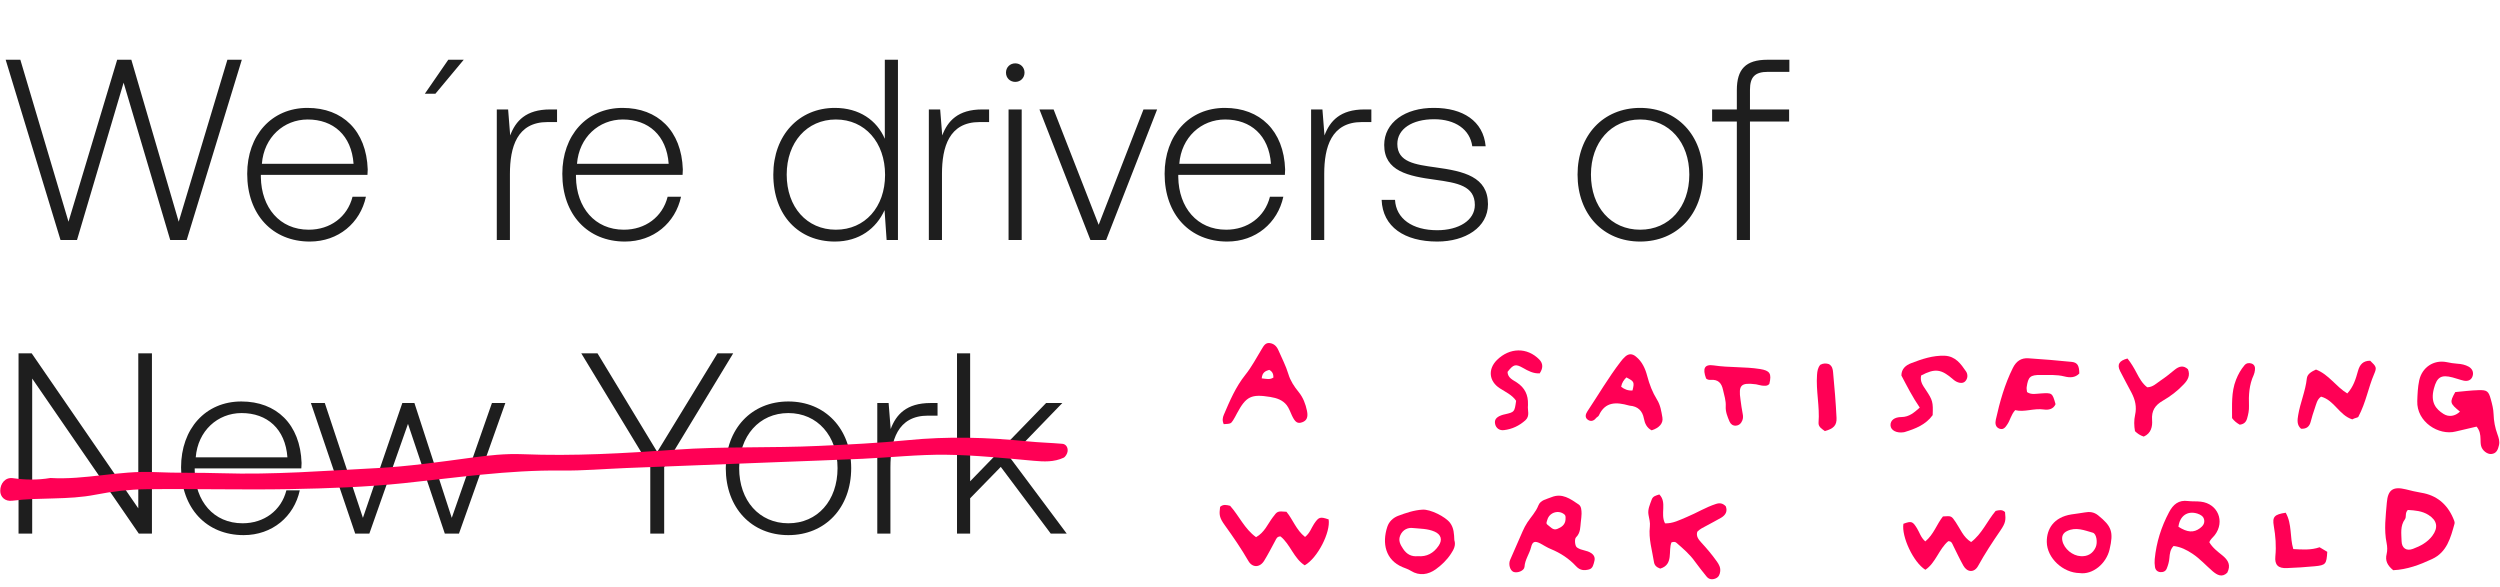 <?xml version="1.0" encoding="utf-8"?>
<svg xmlns="http://www.w3.org/2000/svg" width="2427" height="570" viewBox="0 0 2427 570" fill="none">
<path d="M2388.13 399.607C2378.21 391.458 2377.98 390.633 2383.57 380.627C2390.77 380.008 2398.37 378.977 2406 378.771C2414.53 378.461 2415.95 379.802 2418.14 387.848C2419.4 392.489 2420.61 397.131 2420.76 401.979C2420.96 408.787 2422.2 415.285 2424.54 421.681C2425.75 424.981 2426.87 428.488 2426.03 432.099C2425.05 436.225 2423.77 440.351 2418.47 440.763C2414.63 441.073 2409.75 437.359 2408.66 432.924C2408.12 430.861 2408.13 428.488 2408.09 426.219C2408.01 421.99 2407.46 417.967 2404.27 414.151C2397.58 415.698 2390.76 417.245 2384.01 418.896C2367.55 423.125 2345.94 409.612 2346.68 389.292C2346.91 382.587 2347.16 375.882 2348.58 369.281C2351.31 356.697 2362.53 349.064 2375.13 351.539C2378.62 352.261 2382.04 352.88 2385.57 353.087C2389.45 353.293 2393.29 354.118 2396.63 355.975C2399.95 357.935 2401.61 361.132 2400.43 365.052C2399.18 369.075 2395.8 370.312 2391.98 369.59C2388.23 368.765 2384.64 367.321 2380.91 366.393C2369.82 363.505 2365.77 366.083 2362.83 377.223C2359.25 390.736 2364.82 397.234 2372.23 401.876C2377.37 405.074 2383.31 404.145 2388.13 399.607Z" fill="#FF0055"/>
<path d="M1224.87 367.32C1229.22 367.733 1232.8 368.867 1236.24 366.495C1236.27 363.297 1235.39 360.719 1232.15 359.068C1228.74 360.1 1225.39 361.337 1224.87 367.32ZM1188.01 411.777C1186.4 408.27 1186.93 405.382 1188.08 402.7C1193.86 389.188 1199.56 375.675 1208.95 363.916C1215.11 356.283 1219.74 347.309 1224.91 338.851C1226.8 335.757 1228.46 332.456 1232.81 333.075C1236.95 333.694 1239.48 336.272 1241.16 340.192C1244.43 347.825 1248.32 355.045 1250.73 363.091C1252.61 369.486 1256.38 375.263 1260.69 380.523C1265.08 385.887 1267.44 392.179 1268.81 398.781C1270.12 405.073 1268.53 408.373 1264.22 409.921C1259.72 411.571 1257.39 410.024 1254.32 403.629C1252.66 400.122 1251.43 396.305 1249.12 393.314C1245.22 388.363 1239.57 386.403 1233.26 385.371C1214.8 382.38 1209.76 384.649 1200.86 401.256C1199.65 403.525 1198.53 405.795 1197.13 407.961C1194.87 411.365 1194.78 411.365 1188.01 411.777Z" fill="#FF0055"/>
<path d="M2018.6 362.576C2014.49 366.909 2009.16 366.702 2004.21 365.465C1996.58 363.505 1988.89 364.124 1981.24 364.02C1970.88 363.917 1968.97 365.774 1967.5 375.779C1967.27 377.327 1967.71 378.977 1967.84 380.627C1972.13 383.516 1976.74 382.175 1981.07 381.968C1992.22 381.246 1992.41 381.246 1995.52 392.386C1993.39 397.441 1988.21 398.163 1984.21 397.544C1974.46 396.1 1965.24 400.432 1956.34 398.163C1952.23 402.804 1951.5 407.859 1948.85 411.778C1947.09 414.46 1945.13 417.555 1941.23 416.214C1937.01 414.77 1936.77 410.85 1937.56 407.343C1941.38 390.117 1946.12 373.201 1954.03 357.316C1957.29 350.714 1962.07 347.31 1969.23 347.826C1983.27 348.754 1997.31 349.889 2011.31 351.333C2016.88 351.952 2018.5 355.046 2018.6 362.576Z" fill="#FF0055"/>
<path d="M2248.37 358.759C2260.91 363.607 2267.66 375.263 2278.75 381.968C2284.66 375.573 2287.02 367.837 2289.08 360.307C2290.84 353.808 2294.13 350.198 2300.97 350.198C2307.07 355.974 2307.52 356.8 2304.77 363.195C2299.15 376.192 2297.04 390.323 2289.42 404.764C2288.83 405.486 2285.8 405.795 2283.6 407.136C2270.83 403.113 2266.27 388.569 2253.28 385.062C2249.34 387.744 2248.61 392.386 2247.15 396.512C2245.65 400.741 2244.35 405.073 2243.23 409.406C2242 414.15 2239.16 416.523 2233.86 416.213C2229.6 412.603 2230.3 407.549 2231.07 403.01C2233.07 390.942 2238.16 379.699 2239.46 367.424C2239.94 362.989 2244.08 360.719 2248.37 358.759Z" fill="#FF0055"/>
<path d="M1865.02 364.536C1863.77 370.518 1866.82 374.335 1869.49 378.358C1876.3 388.569 1876.74 390.323 1876.23 403.01C1869.64 412.19 1859.62 416.213 1849.11 419.411C1848.8 419.514 1848.48 419.617 1848.17 419.617C1841.25 420.752 1835.48 417.76 1835.3 412.912C1835.12 408.168 1838.97 404.867 1846.04 404.867C1853.52 404.764 1858.33 400.431 1863.7 395.687C1856.75 385.578 1851.4 375.057 1845.87 364.536C1845.91 358.037 1850.2 354.53 1855.39 352.57C1865.84 348.547 1876.39 344.937 1887.96 345.35C1898.48 345.866 1903.61 353.292 1908.64 360.616C1910.46 363.298 1910.6 367.527 1907.59 370.415C1905.09 372.787 1900.14 371.859 1896.28 368.455C1884.54 358.14 1878.49 357.418 1865.02 364.536Z" fill="#FF0055"/>
<path d="M2081.14 423.846C2077.44 422.608 2075.12 420.958 2072.65 418.585C2071.73 413.531 2071.58 407.961 2072.75 402.803C2074.51 394.964 2072.83 388.156 2069.38 381.451C2065.71 374.334 2061.73 367.32 2058.17 360.203C2055.04 353.808 2057.24 350.197 2065.35 348.031C2068.86 352.363 2071.71 357.211 2074.39 362.369C2077.04 367.423 2079.87 372.477 2084.54 375.985C2090.07 375.881 2093.51 372.065 2097.42 369.486C2102.21 366.289 2106.73 362.678 2111.2 358.965C2115.45 355.561 2119.58 354.323 2124.05 358.449C2126.53 364.432 2123.93 368.97 2119.98 373.096C2113.99 379.492 2107.08 384.752 2099.56 389.084C2092.12 393.417 2088.57 398.677 2089.25 407.858C2089.7 413.84 2088.48 420.648 2081.14 423.846Z" fill="#FF0055"/>
<path d="M1471.85 389.084C1468 383.411 1461.72 380.626 1456.11 377.015C1445.46 370.208 1444.23 358.449 1453.25 349.475C1465.59 337.303 1482.58 336.994 1494.39 349.062C1498.25 353.085 1497.99 357.623 1494.71 362.471C1488.58 362.781 1483.61 360.099 1478.58 357.211C1471.28 353.085 1469.31 353.601 1463.52 361.027C1463.68 366.907 1468.84 368.867 1472.58 371.342C1480.39 376.5 1483.63 383.514 1483.36 392.488C1483.35 392.797 1483.39 393.21 1483.35 393.519C1482.73 398.367 1485.58 403.731 1480.79 408.063C1474.85 413.324 1467.97 416.625 1460.14 417.553C1455.64 418.172 1452.34 415.593 1451.48 411.673C1450.6 407.651 1452.41 405.072 1457.36 403.215C1458.55 402.803 1459.8 402.39 1461.06 402.184C1470.31 400.018 1470.31 400.018 1471.85 389.084Z" fill="#FF0055"/>
<path d="M1656.27 367.424C1652.64 357.624 1654.74 353.395 1663.68 354.736C1678.62 357.006 1693.75 355.871 1708.65 358.243C1718.18 359.791 1720.12 362.576 1717.68 372.684C1715.68 375.057 1712.99 374.541 1710.48 374.335C1708.59 374.128 1706.74 373.406 1704.83 373.097C1690.04 371.24 1687.58 373.716 1689.7 388.157C1690.35 392.592 1690.81 397.027 1691.76 401.463C1692.27 403.732 1692.31 406.001 1691.49 408.064C1690.4 410.849 1688.43 413.015 1685.16 413.222C1682.19 413.428 1680.1 411.675 1679.06 409.302C1677.02 404.557 1675.02 399.709 1675.34 394.449C1675.67 388.879 1673.84 383.721 1672.7 378.461C1671.28 371.756 1667.86 368.249 1660.77 368.765C1659.19 368.868 1657.55 368.661 1656.27 367.424Z" fill="#FF0055"/>
<path d="M2174.32 412.293C2171.3 410.539 2169.05 408.786 2166.89 405.898C2167.03 393.726 2165.87 380.833 2170.77 368.558C2172.81 363.4 2175.41 358.759 2178.99 354.53C2180.89 352.363 2183.48 352.054 2186.01 352.982C2188.85 354.117 2189.46 356.593 2189.08 359.378C2188.87 360.925 2188.56 362.575 2187.9 364.019C2183.43 373.612 2182.92 383.824 2183.31 394.036C2183.47 398.368 2182.63 402.288 2181.46 406.31C2180.44 409.817 2178.4 411.777 2174.32 412.293Z" fill="#FF0055"/>
<path d="M1573.82 375.469C1577.06 378.047 1580.68 379.388 1584.84 379.079C1586.83 370.93 1586.52 370.311 1578.91 366.392C1576.48 368.764 1574.48 371.549 1573.82 375.469ZM1603.41 417.76C1598.78 415.387 1596.79 411.158 1595.89 406.31C1594.48 398.677 1589.92 394.448 1582.19 393.829C1581.88 393.829 1581.55 393.726 1581.25 393.623C1569.37 390.322 1558.43 389.6 1552.17 403.319C1551.68 404.35 1550.18 404.969 1549.41 405.898C1546.94 409.095 1543.72 409.405 1541.01 407.135C1538.55 405.072 1539.22 402.081 1541.06 399.296C1551.78 383.205 1561.49 366.495 1573.32 351.126C1574.68 349.372 1576.11 347.618 1577.78 346.174C1581.16 343.183 1584.58 343.183 1588.17 346.174C1594.19 351.022 1597.22 357.83 1599.1 364.947C1601.25 373.096 1604.19 380.832 1608.61 387.95C1611.98 393.313 1612.82 399.296 1613.86 405.279C1614.87 410.952 1610.68 415.49 1603.41 417.76Z" fill="#FF0055"/>
<path d="M1771.59 418.482C1768.59 416.316 1765.12 414.356 1765.45 410.231C1766.71 394.758 1762.84 379.389 1763.97 363.917C1764.23 360.306 1764.73 356.902 1767.16 354.117C1770.03 352.57 1772.84 352.57 1775.56 353.499C1778.89 355.458 1779.29 358.656 1779.55 361.338C1780.94 376.088 1782.2 390.942 1782.91 405.692C1783.26 413.016 1779.89 416.213 1771.59 418.482Z" fill="#FF0055"/>
<path d="M2337.51 495.069C2334.44 498.164 2336.42 501.671 2334.73 504.043C2329.89 510.645 2331.31 518.175 2331.46 525.395C2331.62 532.1 2336.17 535.297 2342.53 532.822C2349.71 530.14 2356.57 526.53 2361.34 520.134C2367.3 512.089 2365.99 505.281 2357.59 499.917C2351.44 495.998 2344.5 495.482 2337.51 495.069ZM2323.34 553.555C2317.77 549.016 2315.3 544.374 2316.96 537.773C2317.79 534.472 2317.62 530.656 2316.93 527.252C2314.24 514.152 2316.05 501.155 2317.12 488.055C2318.15 475.471 2323.11 471.964 2335.63 475.058C2340.57 476.296 2345.51 477.534 2350.6 478.359C2365.23 480.731 2375.55 489.19 2381.47 502.909C2382.22 504.662 2383.31 506.828 2382.87 508.375C2379.04 521.991 2375.59 536.019 2361.06 542.724C2349.12 548.294 2336.88 552.936 2323.34 553.555Z" fill="#FF0055"/>
<path d="M1611.75 552.006C1608.06 550.665 1606.18 548.809 1605.67 545.611C1603.9 534.162 1600.3 523.021 1601.69 511.262C1602.16 507.343 1601.05 503.629 1600.37 499.813C1599.39 494.552 1601.77 489.807 1603.49 484.959C1604.64 481.659 1607.48 481.143 1610.88 480.008C1618.58 487.848 1611.55 498.781 1616.41 508.065C1623.91 508.374 1630.73 504.764 1637.63 501.876C1647.1 497.956 1655.87 492.489 1665.68 489.292C1669.67 487.951 1672.46 488.57 1675.36 491.458C1677.31 496.409 1675.19 500.019 1670.91 502.598C1666.23 505.383 1661.32 507.755 1656.56 510.437C1653.48 512.088 1650.21 513.532 1647.73 516.214C1646.44 520.546 1648.79 523.537 1651.47 526.529C1656.9 532.408 1662.07 538.494 1666.74 545.095C1668.85 548.087 1670.43 550.975 1669.96 554.791C1669.56 557.989 1668.43 560.361 1665.42 561.599C1662.12 562.94 1658.98 562.528 1656.68 559.639C1652.87 554.895 1649.07 550.15 1645.56 545.302C1640.49 538.081 1633.87 532.511 1627.35 526.838C1626.34 526.013 1625.06 525.806 1622.69 526.529C1619.23 534.574 1624.99 548.087 1611.75 552.006Z" fill="#FF0055"/>
<path d="M1266.94 521.269C1271.7 517.453 1273.02 512.605 1275.68 508.582C1280.22 501.877 1281.46 501.362 1289.84 504.25C1291.84 516.628 1279.19 541.693 1266.62 548.81C1256.01 542.105 1252.64 528.387 1243.13 520.754C1239.72 520.754 1239.05 523.023 1237.99 524.983C1234.47 531.481 1231.11 538.083 1227.24 544.375C1223.13 551.079 1215.83 551.389 1211.93 544.581C1205 532.616 1197.22 521.269 1189.13 510.026C1183.55 502.29 1183.53 499.711 1184.46 492.078C1187.5 489.293 1190.93 490.221 1194.2 491.047C1202.98 500.846 1208.18 513.43 1219.38 521.476C1227.58 516.937 1230.68 508.788 1235.55 502.29C1240.09 496.204 1240.03 496.101 1248.87 496.823C1255.12 504.25 1258.34 514.565 1266.94 521.269Z" fill="#FF0055"/>
<path d="M2020.1 539.94C2026.87 540.352 2031.86 537.258 2034.53 531.172C2036.51 526.634 2035.37 518.175 2031.69 517.144C2023.57 514.875 2015.23 511.264 2006.62 515.597C2002.73 517.453 2001.23 520.754 2002.18 525.086C2003.86 532.822 2012.05 539.63 2020.1 539.94ZM2018.84 556.34C2002.91 556.134 1987.19 541.9 1987.02 526.118C1986.87 513.637 1993.6 502.187 2010.85 499.402C2015.26 498.68 2019.7 498.268 2024.11 497.442C2028.5 496.617 2032.8 497.03 2036.8 500.227C2050.08 510.955 2051.99 516.319 2047.97 533.441C2044.77 547.16 2031.58 558.197 2018.84 556.34Z" fill="#FF0055"/>
<path d="M1376.45 539.938C1385 540.66 1391.65 537.153 1396.62 529.829C1400.56 524.053 1399.02 518.895 1392.74 516.11C1385.95 513.119 1378.64 513.325 1371.6 512.603C1366.86 511.984 1361.83 514.15 1359.43 519.617C1357.18 524.775 1359.41 528.694 1362.14 532.82C1365.68 538.184 1370.3 540.556 1376.45 539.938ZM1411.87 524.362C1413.55 529.416 1411.25 533.542 1408.61 537.565C1404.67 543.651 1399.45 548.602 1393.9 552.625C1386.57 557.885 1378.02 559.33 1369.69 554.172C1367.1 552.522 1364.32 551.697 1361.59 550.562C1345.03 543.651 1341.53 527.457 1346.78 511.468C1348.46 506.311 1352.43 502.701 1357.11 500.844C1364.79 497.956 1372.66 495.274 1380.95 494.758C1388.41 494.243 1403.28 501.566 1407.77 507.652C1411.46 512.603 1411.61 518.379 1411.87 524.362Z" fill="#FF0055"/>
<path d="M2218.98 497.751C2225.27 508.892 2222.81 521.373 2226.32 533.028C2235.09 533.544 2243.59 534.163 2251.86 531.275C2254.58 532.925 2257.03 534.369 2259.31 535.71C2258.58 547.676 2257.9 548.707 2246.97 549.739C2238.07 550.564 2229.14 551.183 2220.21 551.492C2211.67 551.905 2208.09 548.501 2208.92 540.043C2209.9 530.037 2209.1 520.341 2207.39 510.542C2205.85 501.671 2207.97 499.402 2218.98 497.751Z" fill="#FF0055"/>
<path d="M1519.81 504.455C1519.71 502.702 1520.47 500.845 1518.57 499.298C1512.97 494.759 1504.17 497.441 1502.17 504.559C1501.72 506.209 1500.5 508.169 1502.3 509.407C1505.21 511.47 1507.77 515.286 1511.94 513.429C1515.78 511.882 1519.45 509.51 1519.81 504.455ZM1534.61 507.24C1534.05 511.366 1534.57 517.246 1529.97 521.681C1528.44 523.125 1528.78 529.933 1530.92 531.48C1535.69 534.781 1540.27 533.853 1545.03 537.154C1547.7 539.113 1548.62 541.589 1547.85 544.58C1546.99 547.881 1546.41 551.904 1542.55 552.832C1538.04 553.967 1533.98 553.967 1529.99 549.635C1523.25 542.311 1514.88 536.844 1505.58 533.028C1502.01 531.584 1498.74 529.417 1495.29 527.561C1490.16 524.982 1487.74 525.498 1486.39 531.171C1484.79 537.773 1480.41 543.239 1479.99 550.254C1479.75 554.07 1473.12 556.649 1469.32 555.205C1465.86 553.761 1464.22 547.675 1466.03 543.549C1470.14 534.369 1474.15 525.085 1478.16 515.802C1479.48 512.81 1480.95 509.922 1482.79 507.137C1486.41 501.67 1491.02 497.029 1493.49 490.633C1495.56 485.373 1501.45 484.651 1506.09 482.691C1516.51 478.359 1524.59 484.341 1532.52 489.705C1535.24 491.459 1535.35 495.481 1535.38 498.782C1535.39 501.155 1534.98 503.527 1534.61 507.24Z" fill="#FF0055"/>
<path d="M1869.08 525.601C1864.67 521.784 1863.48 516.833 1861.03 512.913C1856.84 506.106 1855.7 505.59 1847.83 508.478C1845.84 520.753 1857.46 545.921 1869.15 553.142C1879.13 546.54 1882.41 532.821 1891.36 525.395C1894.55 525.291 1895.16 527.561 1896.14 529.624C1899.37 536.122 1902.46 542.724 1906.02 549.119C1909.81 555.823 1916.63 556.133 1920.33 549.428C1926.92 537.463 1934.31 526.22 1941.96 515.08C1947.25 507.343 1947.29 504.868 1946.49 497.132C1943.66 494.347 1940.45 495.275 1937.38 495.997C1929.09 505.796 1924.11 518.277 1913.57 526.22C1905.94 521.578 1903.11 513.532 1898.62 506.931C1894.42 500.742 1894.48 500.742 1886.21 501.361C1880.3 508.684 1877.19 518.999 1869.08 525.601Z" fill="#FF0055"/>
<path d="M2114.82 511.367C2123.48 516.937 2129.59 517.35 2135.69 512.811C2138.35 510.852 2140.4 508.376 2139.83 504.766C2139.24 501.156 2136.26 499.608 2133.21 498.577C2123.61 495.586 2116.16 500.743 2114.82 511.367ZM2144.82 526.427C2147.93 531.791 2152.94 535.504 2157.54 539.218C2163.31 543.962 2165.88 548.81 2162.19 556.031C2157.14 560.879 2152.47 558.3 2148.07 554.587C2141.49 548.914 2135.74 542.415 2128.46 537.567C2122.86 533.854 2117.01 530.863 2110.09 530.037C2106.8 533.441 2106.39 537.67 2106.06 541.693C2105.77 545.303 2104.78 548.707 2103.49 551.905C2102.44 554.587 2100.07 555.618 2097.22 555.412C2094.28 555.103 2092.49 553.246 2092.06 550.461C2091.68 547.985 2091.55 545.303 2091.8 542.828C2093.36 526.633 2098.15 511.471 2105.73 497.236C2109.69 489.706 2115.06 485.168 2124.13 486.405C2128.25 486.921 2132.5 486.508 2136.62 487.024C2153.09 488.984 2160.22 506.21 2150.16 519.413C2148.44 521.682 2145.92 523.333 2144.82 526.427Z" fill="#FF0055"/>
<path d="M58.75 233L5.5 58H19.75L66.5 215.25L113.75 58H127.5L173.5 215.25L220.75 58H234.75L181.25 233H165.25L120 80.25L74.75 233H58.75ZM300.736 234.5C264.736 234.5 239.986 208.5 239.986 168.75C239.986 131.25 263.736 104.75 298.486 104.75C332.486 104.75 355.736 126.75 356.986 164.5C356.986 166 356.736 168 356.736 169.75H253.236V172C253.736 201.5 271.486 223 299.736 223C320.486 223 337.236 210.75 342.236 191H355.236C349.736 216.5 328.486 234.5 300.736 234.5ZM254.236 159H343.236C341.236 131.25 323.486 116 298.736 116C275.486 116 256.236 133.25 254.236 159ZM422.688 91H412.438L435.188 58H450.188L422.688 91ZM534.035 106.25H540.785V118.5H531.535C501.785 118.5 495.035 143 495.035 168.75V233H482.285V106.25H493.285L495.285 131.5C500.535 117.5 510.535 106.25 534.035 106.25ZM606.645 234.5C570.645 234.5 545.895 208.5 545.895 168.75C545.895 131.25 569.645 104.75 604.395 104.75C638.395 104.75 661.645 126.75 662.895 164.5C662.895 166 662.645 168 662.645 169.75H559.145V172C559.645 201.5 577.395 223 605.645 223C626.395 223 643.145 210.75 648.145 191H661.145C655.645 216.5 634.395 234.5 606.645 234.5ZM560.145 159H649.145C647.145 131.25 629.395 116 604.645 116C581.395 116 562.145 133.25 560.145 159ZM858.979 134.75V58H871.729V233H860.729L858.729 204C850.729 221.75 834.229 234.5 810.479 234.5C775.729 234.5 750.729 209.5 750.729 169.5C750.729 131.25 775.729 104.75 810.479 104.75C834.229 104.75 851.229 116.75 858.979 134.75ZM811.479 223C839.729 223 859.229 201 859.229 169.75C859.229 138.25 839.729 116 811.479 116C783.229 116 763.729 138.25 763.729 169.5C763.729 201 783.229 223 811.479 223ZM953.469 106.25H960.219V118.5H950.969C921.219 118.5 914.469 143 914.469 168.75V233H901.719V106.25H912.719L914.719 131.5C919.969 117.5 929.969 106.25 953.469 106.25ZM985.611 79.5C980.611 79.5 976.611 75.75 976.611 70.5C976.611 65.25 980.611 61.5 985.611 61.5C990.611 61.5 994.611 65.25 994.611 70.5C994.611 75.75 990.611 79.5 985.611 79.5ZM979.111 233V106.25H991.861V233H979.111ZM1058.59 233L1009.09 106.25H1022.84L1066.59 218.25L1110.09 106.25H1123.34L1073.84 233H1058.59ZM1191.36 234.5C1155.36 234.5 1130.61 208.5 1130.61 168.75C1130.61 131.25 1154.36 104.75 1189.11 104.75C1223.11 104.75 1246.36 126.75 1247.61 164.5C1247.61 166 1247.36 168 1247.36 169.75H1143.86V172C1144.36 201.5 1162.11 223 1190.36 223C1211.11 223 1227.86 210.75 1232.86 191H1245.86C1240.36 216.5 1219.11 234.5 1191.36 234.5ZM1144.86 159H1233.86C1231.86 131.25 1214.11 116 1189.36 116C1166.11 116 1146.86 133.25 1144.86 159ZM1324.56 106.25H1331.31V118.5H1322.06C1292.31 118.5 1285.56 143 1285.56 168.75V233H1272.81V106.25H1283.81L1285.81 131.5C1291.06 117.5 1301.06 106.25 1324.56 106.25ZM1341.28 194H1354.28C1355.28 212.25 1371.03 223.5 1395.28 223.5C1416.03 223.5 1431.78 214 1431.78 199C1431.78 180.25 1414.53 177.5 1393.28 174.5C1367.28 171 1343.78 166.25 1343.78 140.75C1343.78 119 1364.03 104.5 1392.28 104.75C1419.78 104.75 1440.03 117.25 1442.28 142H1429.28C1427.03 125.5 1412.53 115.75 1392.28 115.75C1370.78 115.75 1356.53 125.25 1356.53 139.75C1356.53 157.5 1374.03 159.75 1393.78 162.5C1421.03 166.25 1444.53 171.5 1444.53 198.25C1444.53 220.75 1422.53 234.5 1395.28 234.5C1363.53 234.5 1342.28 220.25 1341.28 194ZM1592.24 234.5C1556.49 234.5 1531.49 208 1531.49 169.5C1531.49 131.25 1556.49 104.75 1592.24 104.75C1627.99 104.75 1653.24 131.25 1653.24 169.5C1653.24 208 1627.99 234.5 1592.24 234.5ZM1592.24 223C1620.49 223 1639.99 201 1639.99 169.5C1639.99 138.25 1620.49 116 1592.24 116C1563.99 116 1544.49 138.25 1544.49 169.5C1544.49 201 1563.99 223 1592.24 223ZM1662.12 118V106.25H1686.12V87.5C1686.12 67.25 1694.62 58 1715.87 58H1737.12V69.75H1716.37C1703.62 69.75 1698.87 74.75 1698.87 87.25V106.25H1736.87V118H1698.87V233H1686.12V118H1662.12ZM31.25 518H18V343H30.75L134.25 493.5V343H147.5V518H134.75L31.25 367.5V518ZM236.527 519.5C200.527 519.5 175.777 493.5 175.777 453.75C175.777 416.25 199.527 389.75 234.277 389.75C268.277 389.75 291.527 411.75 292.777 449.5C292.777 451 292.527 453 292.527 454.75H189.027V457C189.527 486.5 207.277 508 235.527 508C256.277 508 273.027 495.75 278.027 476H291.027C285.527 501.5 264.277 519.5 236.527 519.5ZM190.027 444H279.027C277.027 416.25 259.277 401 234.527 401C211.277 401 192.027 418.25 190.027 444ZM344.822 518L301.822 391.25H315.322L352.322 502.75L390.572 391.25H402.322L438.572 502.75L477.572 391.25H490.572L445.572 518H431.822L396.072 411.5L358.572 518H344.822ZM631.291 453.5L564.291 343H580.041L638.041 438.75L696.541 343H711.791L644.791 453.5V518H631.291V453.5ZM765.336 519.5C729.586 519.5 704.586 493 704.586 454.5C704.586 416.25 729.586 389.75 765.336 389.75C801.086 389.75 826.336 416.25 826.336 454.5C826.336 493 801.086 519.5 765.336 519.5ZM765.336 508C793.586 508 813.086 486 813.086 454.5C813.086 423.25 793.586 401 765.336 401C737.086 401 717.586 423.25 717.586 454.5C717.586 486 737.086 508 765.336 508ZM903.42 391.25H910.17V403.5H900.92C871.17 403.5 864.42 428 864.42 453.75V518H851.67V391.25H862.67L864.67 416.5C869.92 402.5 879.92 391.25 903.42 391.25ZM929.063 518V343H941.813V467.25L1015.56 391.25H1031.31L980.313 444L1035.56 518H1020.06L971.563 453.25L941.813 483.75V518H929.063Z" fill="#1E1E1E"/>
<path d="M48.928 464.035C82.305 466.045 115.773 456.729 149.641 458.301C171.384 459.31 193.181 458.707 214.946 459.408C265.279 461.018 315.545 457.04 365.795 454.437C396.515 452.844 427.183 448.416 457.795 444.294C474.267 442.072 490.746 440.243 507.225 440.927C556.787 442.968 606.361 440.04 655.764 436.546C702.325 433.25 748.807 435.061 795.31 432.872C823.807 431.533 852.337 430.196 880.747 427.354C919.835 423.439 958.738 424.503 997.664 428.473C1008.86 429.617 1020.11 429.864 1031.33 430.841C1034.62 431.132 1036.94 434.094 1036.43 438.166C1036.15 440.461 1034.27 443.545 1032.55 444.359C1023.2 448.692 1013.57 448.218 1003.71 447.345C975.311 444.825 946.873 441.814 918.416 441.469C891.448 441.146 864.444 444.149 837.438 445.383C809.686 446.655 781.912 447.576 754.164 448.666C705.374 450.56 656.601 452.442 607.81 454.364C586.798 455.198 565.76 457.069 544.774 456.808C493.596 456.174 442.868 463.776 391.964 469.071C355.329 472.877 318.477 474.137 281.732 474.825C235.199 475.694 188.643 474.358 142.102 474.946C125.647 475.147 109.06 477.015 92.78 480.238C65.875 485.56 38.768 482.623 11.846 486.105C4.816 487.014 0.233 482.34 0.235 476.543C0.231 469.132 5.339 463.137 12.538 464.198C24.557 465.937 36.474 466.131 48.928 464.035Z" fill="#FF0055"/>
</svg>